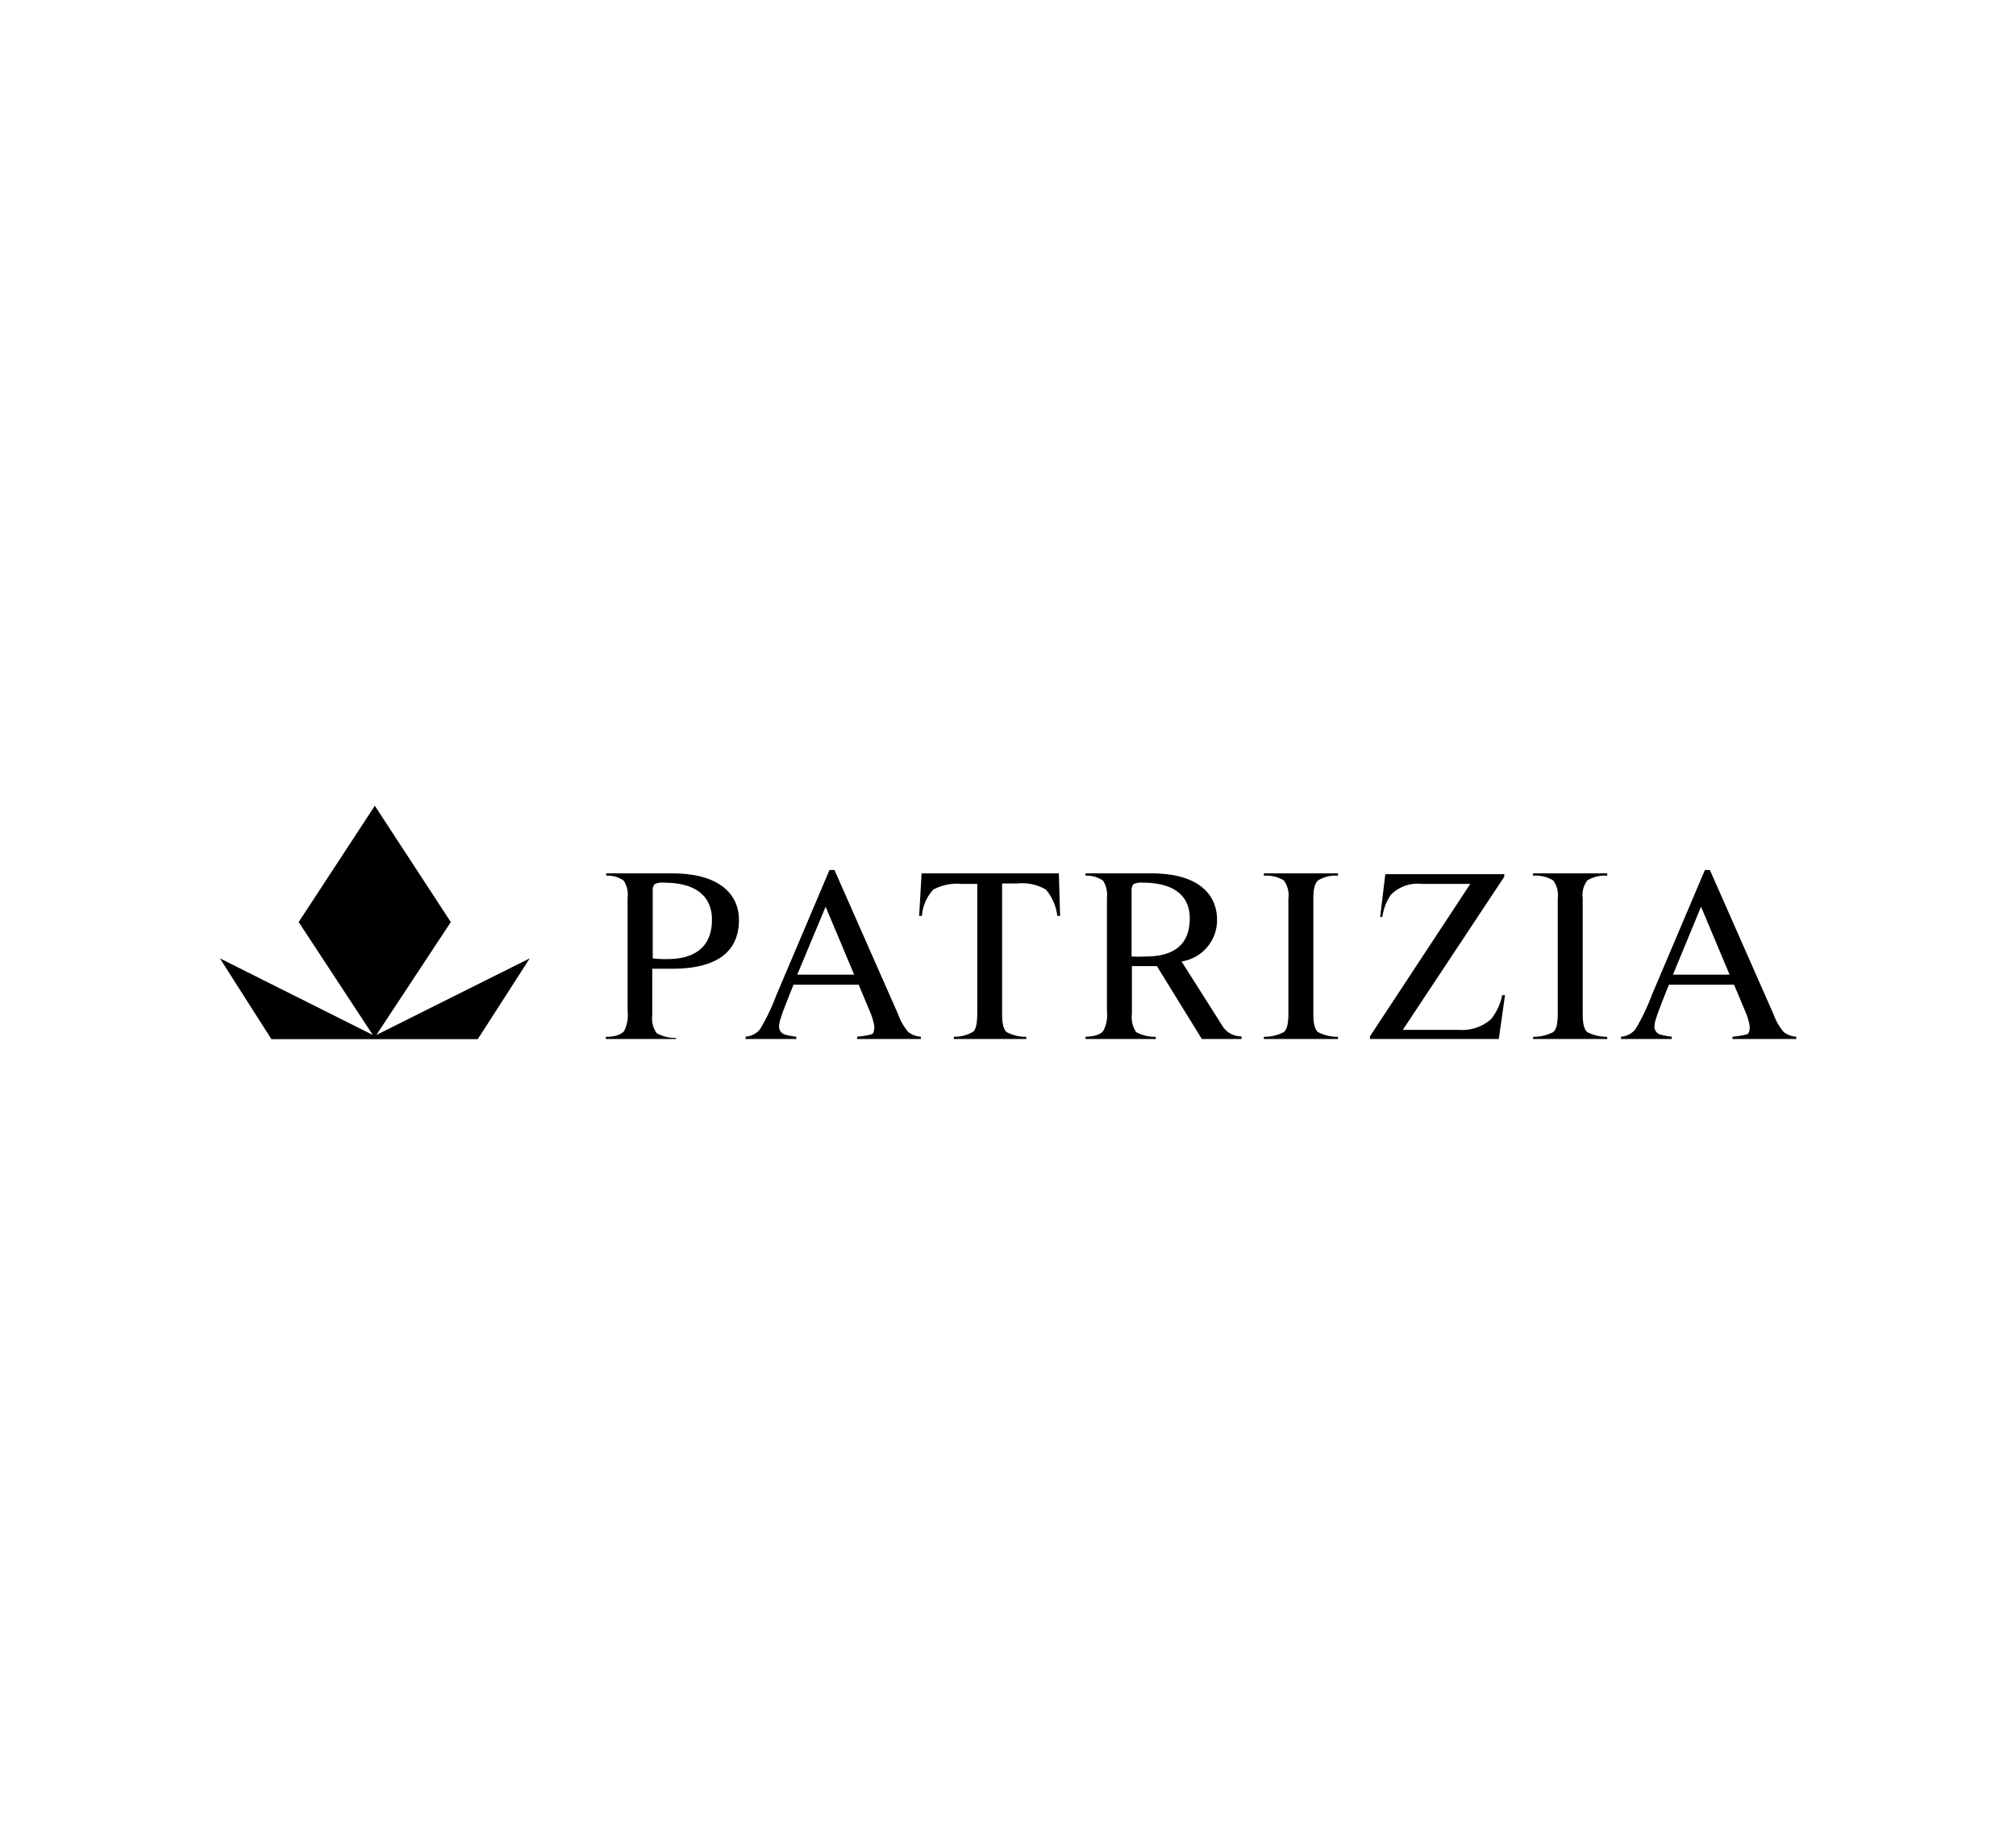 <svg id="Ebene_1" data-name="Ebene 1" xmlns="http://www.w3.org/2000/svg" viewBox="0 0 130 119"><defs><style>.cls-1{fill-rule:evenodd;}</style></defs><path d="M59.43,56.32h8.85l.08,2.74h-.18a3.26,3.26,0,0,0-.73-1.69,3,3,0,0,0-1.83-.4h-1V65.4c0,.63.1,1,.3,1.16a2.66,2.66,0,0,0,1.26.3V67H61.51v-.15a2.28,2.28,0,0,0,1.26-.33c.18-.17.25-.6.25-1.3V57h-1a3.2,3.2,0,0,0-1.84.37,2.78,2.78,0,0,0-.73,1.69h-.18Z"/><path d="M81.5,66.86a2.76,2.76,0,0,0,1.28-.3c.2-.15.3-.53.3-1.16V57.93a1.57,1.57,0,0,0-.3-1.16,2.17,2.17,0,0,0-1.28-.3v-.15h4.78v.15a2.14,2.14,0,0,0-1.28.3c-.21.18-.31.55-.31,1.16V65.4c0,.63.1,1,.31,1.16a2.72,2.72,0,0,0,1.28.3V67H81.5Z"/><path class="cls-1" d="M42.82,56.92a1.09,1.09,0,0,0-.61.1.61.61,0,0,0-.12.43V61.8a6.64,6.64,0,0,0,.9.05c2.47,0,2.92-1.43,2.92-2.54C45.91,57.9,45,56.92,42.82,56.92Zm-3.73,9.94c.63,0,1-.17,1.16-.38a2.27,2.27,0,0,0,.22-1.28V57.9a1.66,1.66,0,0,0-.25-1.11,1.76,1.76,0,0,0-1.13-.32v-.15h4.25c3.07,0,4.31,1.36,4.31,3s-.91,3.15-4.31,3.15l-1.28,0v3a1.65,1.65,0,0,0,.28,1.15,2.39,2.39,0,0,0,1.26.31V67H39.07v-.18Z"/><path d="M90.46,66.41h3.6a2.81,2.81,0,0,0,2.08-.68,3.59,3.59,0,0,0,.73-1.56h.18L96.65,67H88.34v-.17L94.81,57H91.69a2.42,2.42,0,0,0-2,.7,3.31,3.31,0,0,0-.55,1.43H89l.33-2.76H97v.17Z"/><path class="cls-1" d="M76.19,62l2.59,4.08a1.42,1.42,0,0,0,1.28.75V67H77.5l-2.9-4.7h-.33l-1.28,0V65.4a1.68,1.68,0,0,0,.28,1.16,2.52,2.52,0,0,0,1.26.3V67H70v-.15c.62,0,1-.17,1.15-.38a2.24,2.24,0,0,0,.23-1.28V57.9a1.72,1.72,0,0,0-.25-1.11A1.8,1.8,0,0,0,70,56.47v-.15h4.25c3,0,4.23,1.33,4.23,3A2.69,2.69,0,0,1,76.19,62ZM73.7,56.92a1.09,1.09,0,0,0-.61.1.61.61,0,0,0-.12.43v4.23a8.85,8.85,0,0,0,.9,0c2.44,0,2.85-1.36,2.85-2.47C76.72,57.83,75.78,56.92,73.7,56.92Z"/><polygon points="29.07 59.46 24.27 66.74 34.16 61.8 30.81 67.01 17.5 67.01 14.18 61.8 24.04 66.74 19.26 59.46 24.17 51.96 29.07 59.46"/><path class="cls-1" d="M48.08,67v-.15a1.3,1.3,0,0,0,.93-.48,13.18,13.18,0,0,0,1.05-2.19l3.43-8.08h.32l4.11,9.32a3.66,3.66,0,0,0,.65,1.13,1.43,1.43,0,0,0,.81.3V67H55.27v-.15a4.6,4.6,0,0,0,.91-.15c.12,0,.2-.2.2-.45a1.65,1.65,0,0,0-.08-.43,4,4,0,0,0-.22-.63l-.71-1.69h-4.2c-.43,1.06-.73,1.84-.8,2.09a2,2,0,0,0-.13.56.53.53,0,0,0,.33.55,4,4,0,0,0,.78.15V67Zm7-4.15-1.84-4.38-1.83,4.38Z"/><path d="M98.86,66.86a2.81,2.81,0,0,0,1.29-.3c.2-.15.3-.53.3-1.16V57.93a1.57,1.57,0,0,0-.3-1.16,2.2,2.2,0,0,0-1.29-.3v-.15h4.78v.15a2.17,2.17,0,0,0-1.28.3,1.57,1.57,0,0,0-.3,1.16V65.4c0,.63.1,1,.3,1.16a2.76,2.76,0,0,0,1.28.3V67H98.86Z"/><path class="cls-1" d="M104.53,67v-.15a1.29,1.29,0,0,0,.93-.48,13.18,13.18,0,0,0,1.05-2.19l3.43-8.08h.32l4.11,9.32a3.66,3.66,0,0,0,.65,1.13,1.43,1.43,0,0,0,.81.3V67h-4.11v-.15a4.6,4.6,0,0,0,.91-.15c.12,0,.2-.2.2-.45a1.65,1.65,0,0,0-.08-.43,4,4,0,0,0-.22-.63l-.71-1.69h-4.2c-.43,1.06-.73,1.84-.8,2.09a2,2,0,0,0-.13.56.53.53,0,0,0,.33.55,4,4,0,0,0,.78.15V67Zm7-4.15-1.84-4.38-1.81,4.38Z"/></svg>